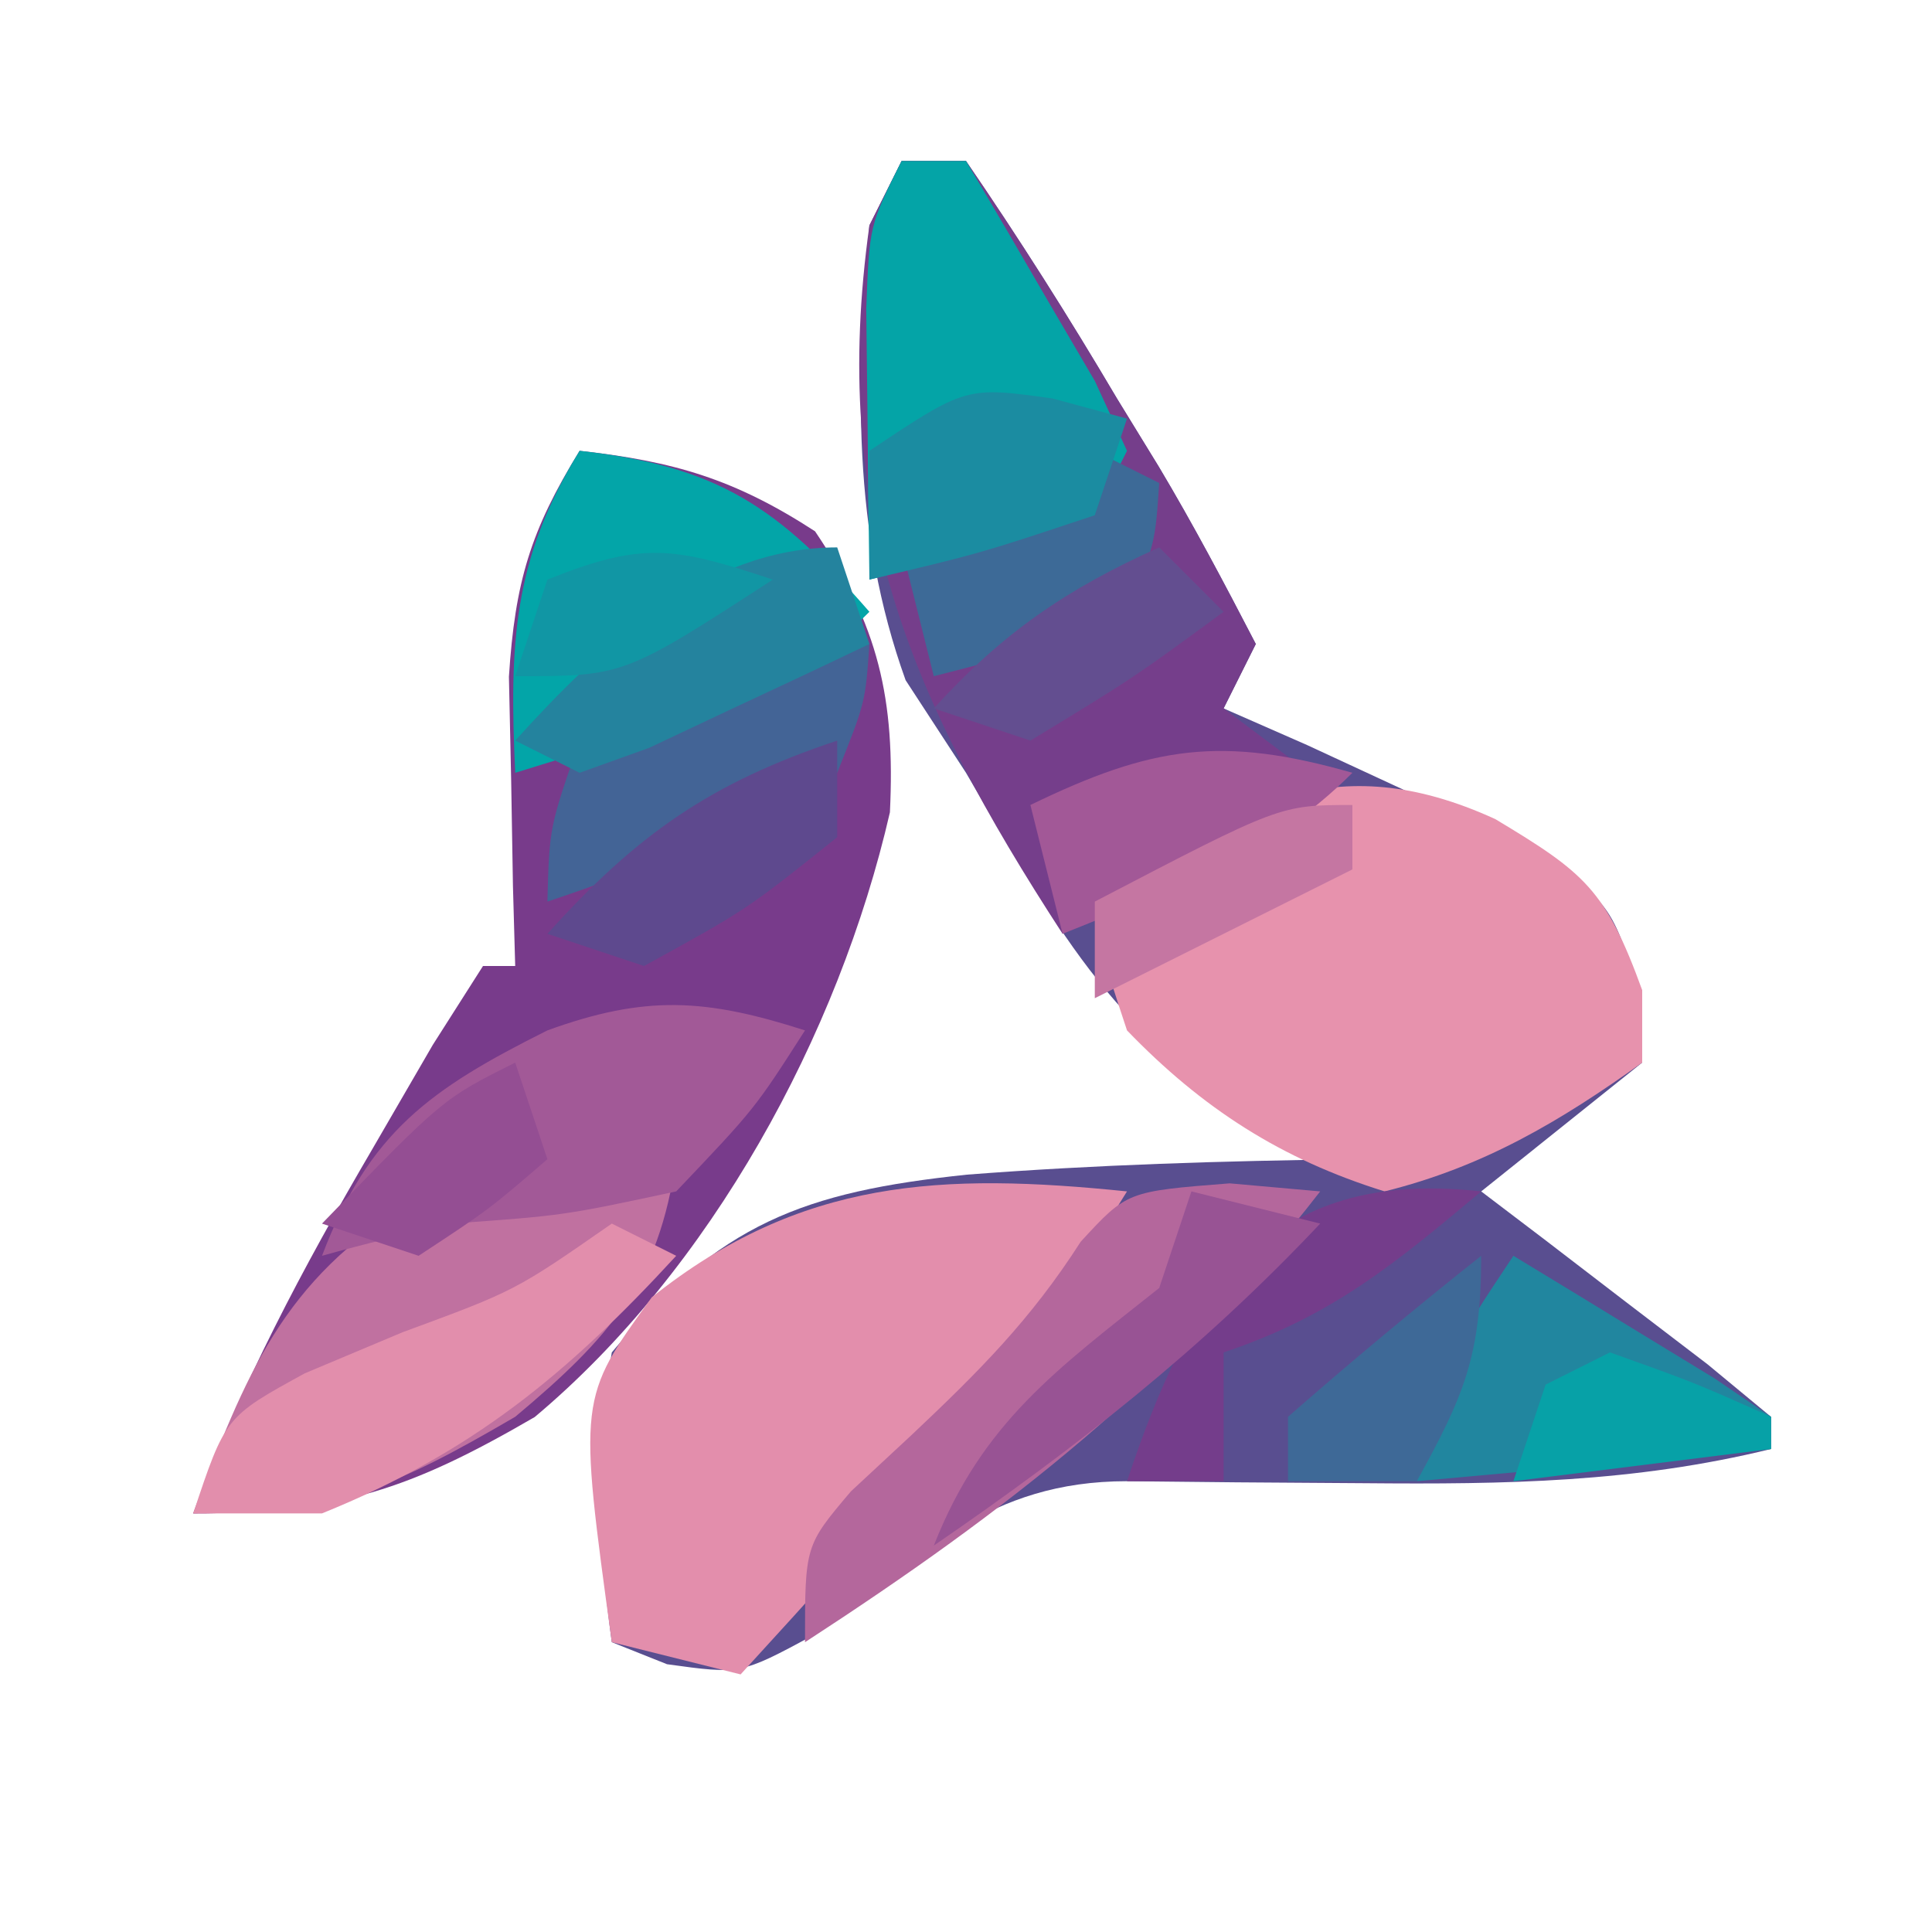 <?xml version="1.0" encoding="UTF-8"?>
<svg version="1.1" xmlns="http://www.w3.org/2000/svg" width="60" height="60">
<path d="M0 0 C0.66 0 1.32 0 2 0 C3.665 2.431 5.193 4.843 6.688 7.375 C7.116 8.074 7.545 8.772 7.986 9.492 C9.059 11.289 10.037 13.142 11 15 C10.67 15.66 10.34 16.32 10 17 C10.855 17.375 11.709 17.75 12.59 18.137 C13.695 18.648 14.799 19.16 15.938 19.688 C17.04 20.186 18.142 20.685 19.277 21.199 C22 23 22 23 22.879 25.707 C22.919 26.464 22.959 27.22 23 28 C21.35 29.32 19.7 30.64 18 32 C18.65 32.494 19.299 32.987 19.969 33.496 C21.222 34.457 21.222 34.457 22.5 35.438 C23.753 36.395 23.753 36.395 25.031 37.371 C25.681 37.909 26.331 38.446 27 39 C27 39.33 27 39.66 27 40 C22.745 41.043 18.746 41.101 14.375 41.062 C13.063 41.053 11.75 41.044 10.398 41.035 C8.716 41.018 8.716 41.018 7 41 C2.713 41 0.61 43.281 -2.746 45.785 C-5 47 -5 47 -7.285 46.684 C-7.851 46.458 -8.417 46.232 -9 46 C-9.425 42.901 -9.533 40.092 -9 37 C-5.66 32.992 -3.049 32.016 2.027 31.48 C6.018 31.171 9.999 31.053 14 31 C12.614 30.391 12.614 30.391 11.199 29.77 C6.489 27.164 4.666 23.538 2 19 C1.381 18.051 0.762 17.102 0.125 16.125 C-1.547 11.479 -1.416 6.891 -1 2 C-0.67 1.34 -0.34 0.68 0 0 Z " fill="#594E90" transform="translate(28,5)"/>
<path d="M0 0 C2.938 0.326 4.819 0.882 7.312 2.5 C9.286 5.423 9.806 7.703 9.637 11.227 C8.046 18.154 4.071 25.425 -1.395 30.008 C-5.253 32.248 -7.464 33 -12 33 C-10.515 28.977 -8.601 25.387 -6.438 21.688 C-5.817 20.619 -5.197 19.55 -4.559 18.449 C-3.787 17.237 -3.787 17.237 -3 16 C-2.67 16 -2.34 16 -2 16 C-2.023 15.18 -2.046 14.36 -2.07 13.516 C-2.097 11.899 -2.097 11.899 -2.125 10.25 C-2.148 9.183 -2.171 8.115 -2.195 7.016 C-2.005 4.075 -1.527 2.476 0 0 Z " fill="#783B8B" transform="translate(18,14)"/>
<path d="M0 0 C0.66 0 1.32 0 2 0 C3.665 2.431 5.193 4.843 6.688 7.375 C7.33 8.423 7.33 8.423 7.986 9.492 C9.059 11.289 10.037 13.142 11 15 C10.67 15.66 10.34 16.32 10 17 C11.32 17.99 12.64 18.98 14 20 C11.03 21.32 8.06 22.64 5 24 C0.223 16.65 -2.232 10.843 -1 2 C-0.67 1.34 -0.34 0.68 0 0 Z " fill="#753E8B" transform="translate(28,5)"/>
<path d="M0 0 C2.773 1.666 3.427 2.189 4.562 5.312 C4.562 6.055 4.562 6.798 4.562 7.562 C2.001 9.395 -0.366 10.798 -3.438 11.562 C-6.65 10.565 -9.105 8.982 -11.438 6.562 C-12.16 4.375 -12.16 4.375 -12.438 2.562 C-8.138 -0.411 -5.034 -2.303 0 0 Z " fill="#E792AD" transform="translate(46.438,25.438)"/>
<path d="M0 0 C-3.41 5.541 -7.614 10.21 -12 15 C-13.32 14.67 -14.64 14.34 -16 14 C-17.039 6.431 -17.039 6.431 -14.758 3.289 C-10.123 -0.406 -5.74 -0.586 0 0 Z " fill="#E38EAC" transform="translate(35,37)"/>
<path d="M0 0 C-0.548 3.834 -2.062 5.539 -5 8 C-8.774 10.202 -10.57 11 -15 11 C-13.384 6.73 -12.237 3.742 -8.188 1.312 C-5.115 0.047 -3.265 -0.288 0 0 Z " fill="#C071A0" transform="translate(21,36)"/>
<path d="M0 0 C4.314 0.479 6.166 1.746 9 5 C6.772 7.228 5.342 7.692 2.375 8.625 C1.558 8.885 0.74 9.146 -0.102 9.414 C-0.728 9.607 -1.355 9.801 -2 10 C-2.179 6.053 -2.094 3.402 0 0 Z " fill="#03A5A8" transform="translate(18,14)"/>
<path d="M0 0 C0.66 0 1.32 0 2 0 C2.864 1.453 3.716 2.912 4.562 4.375 C5.276 5.593 5.276 5.593 6.004 6.836 C6.333 7.55 6.661 8.264 7 9 C6.67 9.66 6.34 10.32 6 11 C3.686 11.731 1.352 12.401 -1 13 C-1.027 11.208 -1.046 9.417 -1.062 7.625 C-1.074 6.627 -1.086 5.63 -1.098 4.602 C-1 2 -1 2 0 0 Z " fill="#04A4A7" transform="translate(28,5)"/>
<path d="M0 0 C0.928 0.083 1.856 0.165 2.812 0.25 C-1.803 6.202 -6.889 10.154 -13.188 14.25 C-13.188 11.25 -13.188 11.25 -11.762 9.566 C-11.139 8.988 -10.516 8.409 -9.875 7.812 C-7.788 5.843 -6.18 4.239 -4.625 1.812 C-3.188 0.25 -3.188 0.25 0 0 Z " fill="#B4679C" transform="translate(38.188,36.75)"/>
<path d="M0 0 C-1.562 2.438 -1.562 2.438 -4 5 C-7.5 5.75 -7.5 5.75 -11 6 C-12.339 6.309 -13.677 6.629 -15 7 C-13.542 3.155 -11.635 1.818 -8 0 C-4.953 -1.108 -3.077 -0.989 0 0 Z " fill="#A25997" transform="translate(25,32)"/>
<path d="M0 0 C1.336 0.808 2.669 1.622 4 2.438 C4.742 2.89 5.485 3.342 6.25 3.809 C6.827 4.202 7.405 4.595 8 5 C8 5.33 8 5.66 8 6 C4.37 6.33 0.74 6.66 -3 7 C-2 3 -2 3 0 0 Z " fill="#21869F" transform="translate(47,39)"/>
<path d="M0 0 C0.66 0.33 1.32 0.66 2 1 C-1.374 4.672 -4.358 7.123 -9 9 C-10.32 9 -11.64 9 -13 9 C-12 6 -12 6 -9.531 4.648 C-8.531 4.228 -7.531 3.808 -6.5 3.375 C-2.997 2.085 -2.997 2.085 0 0 Z " fill="#E28EAC" transform="translate(19,38)"/>
<path d="M0 0 C-0.125 1.812 -0.125 1.812 -1 4 C-3.949 5.731 -6.76 6.92 -10 8 C-9.938 5.688 -9.938 5.688 -9 3 C-3.31 0 -3.31 0 0 0 Z " fill="#436496" transform="translate(27,20)"/>
<path d="M0 0 C-2.688 2.252 -4.646 3.882 -8 5 C-8 6.32 -8 7.64 -8 9 C-8.99 9 -9.98 9 -11 9 C-9.033 3.1 -6.662 -0.74 0 0 Z " fill="#743D8B" transform="translate(46,37)"/>
<path d="M0 0 C-2.647 2.647 -5.562 3.599 -9 5 C-9.33 3.68 -9.66 2.36 -10 1 C-6.218 -0.837 -4.054 -1.158 0 0 Z " fill="#A25897" transform="translate(42,24)"/>
<path d="M0 0 C0.66 0.33 1.32 0.66 2 1 C1.875 2.875 1.875 2.875 1 5 C-2.062 6.25 -2.062 6.25 -5 7 C-5.33 5.68 -5.66 4.36 -6 3 C-4.02 2.67 -2.04 2.34 0 2 C0 1.34 0 0.68 0 0 Z " fill="#3D6A97" transform="translate(34,14)"/>
<path d="M0 0 C0.763 0.206 1.526 0.412 2.312 0.625 C1.982 1.615 1.653 2.605 1.312 3.625 C-2.25 4.812 -2.25 4.812 -5.688 5.625 C-5.688 4.305 -5.688 2.985 -5.688 1.625 C-2.688 -0.375 -2.688 -0.375 0 0 Z " fill="#1B8CA1" transform="translate(32.688,12.375)"/>
<path d="M0 0 C0.33 0.99 0.66 1.98 1 3 C-0.454 3.697 -1.913 4.382 -3.375 5.062 C-4.187 5.445 -4.999 5.828 -5.836 6.223 C-6.55 6.479 -7.264 6.736 -8 7 C-8.66 6.67 -9.32 6.34 -10 6 C-7.356 3.077 -4.106 0 0 0 Z " fill="#24839E" transform="translate(26,17)"/>
<path d="M0 0 C1.32 0.33 2.64 0.66 4 1 C0.299 4.925 -3.55 7.946 -8 11 C-6.497 7.173 -4.165 5.516 -1 3 C-0.67 2.01 -0.34 1.02 0 0 Z " fill="#985394" transform="translate(37,37)"/>
<path d="M0 0 C0 0.99 0 1.98 0 3 C-2.812 5.25 -2.812 5.25 -6 7 C-6.99 6.67 -7.98 6.34 -9 6 C-6.227 2.919 -3.937 1.312 0 0 Z " fill="#5E498E" transform="translate(26,23)"/>
<path d="M0 0 C0.66 0.66 1.32 1.32 2 2 C-0.812 4.062 -0.812 4.062 -4 6 C-4.99 5.67 -5.98 5.34 -7 5 C-4.872 2.659 -2.884 1.293 0 0 Z " fill="#634E90" transform="translate(36,17)"/>
<path d="M0 0 C2.625 0.938 2.625 0.938 5 2 C5 2.33 5 2.66 5 3 C2.36 3.33 -0.28 3.66 -3 4 C-2.67 3.01 -2.34 2.02 -2 1 C-1.34 0.67 -0.68 0.34 0 0 Z " fill="#07A1A7" transform="translate(50,42)"/>
<path d="M0 0 C0.33 0.99 0.66 1.98 1 3 C-0.812 4.562 -0.812 4.562 -3 6 C-3.99 5.67 -4.98 5.34 -6 5 C-2.25 1.125 -2.25 1.125 0 0 Z " fill="#944E93" transform="translate(16,33)"/>
<path d="M0 0 C0 0.66 0 1.32 0 2 C-3.96 3.98 -3.96 3.98 -8 6 C-8 5.01 -8 4.02 -8 3 C-2.25 0 -2.25 0 0 0 Z " fill="#C576A2" transform="translate(42,25)"/>
<path d="M0 0 C0 3.106 -0.539 4.353 -2 7 C-3.32 7 -4.64 7 -6 7 C-6 6.34 -6 5.68 -6 5 C-4.041 3.286 -2.041 1.616 0 0 Z " fill="#3E6997" transform="translate(46,39)"/>
<path d="M0 0 C-4.625 3 -4.625 3 -8 3 C-7.67 2.01 -7.34 1.02 -7 0 C-4.056 -1.178 -3.1 -1.033 0 0 Z " fill="#1196A4" transform="translate(24,18)"/>
</svg>

